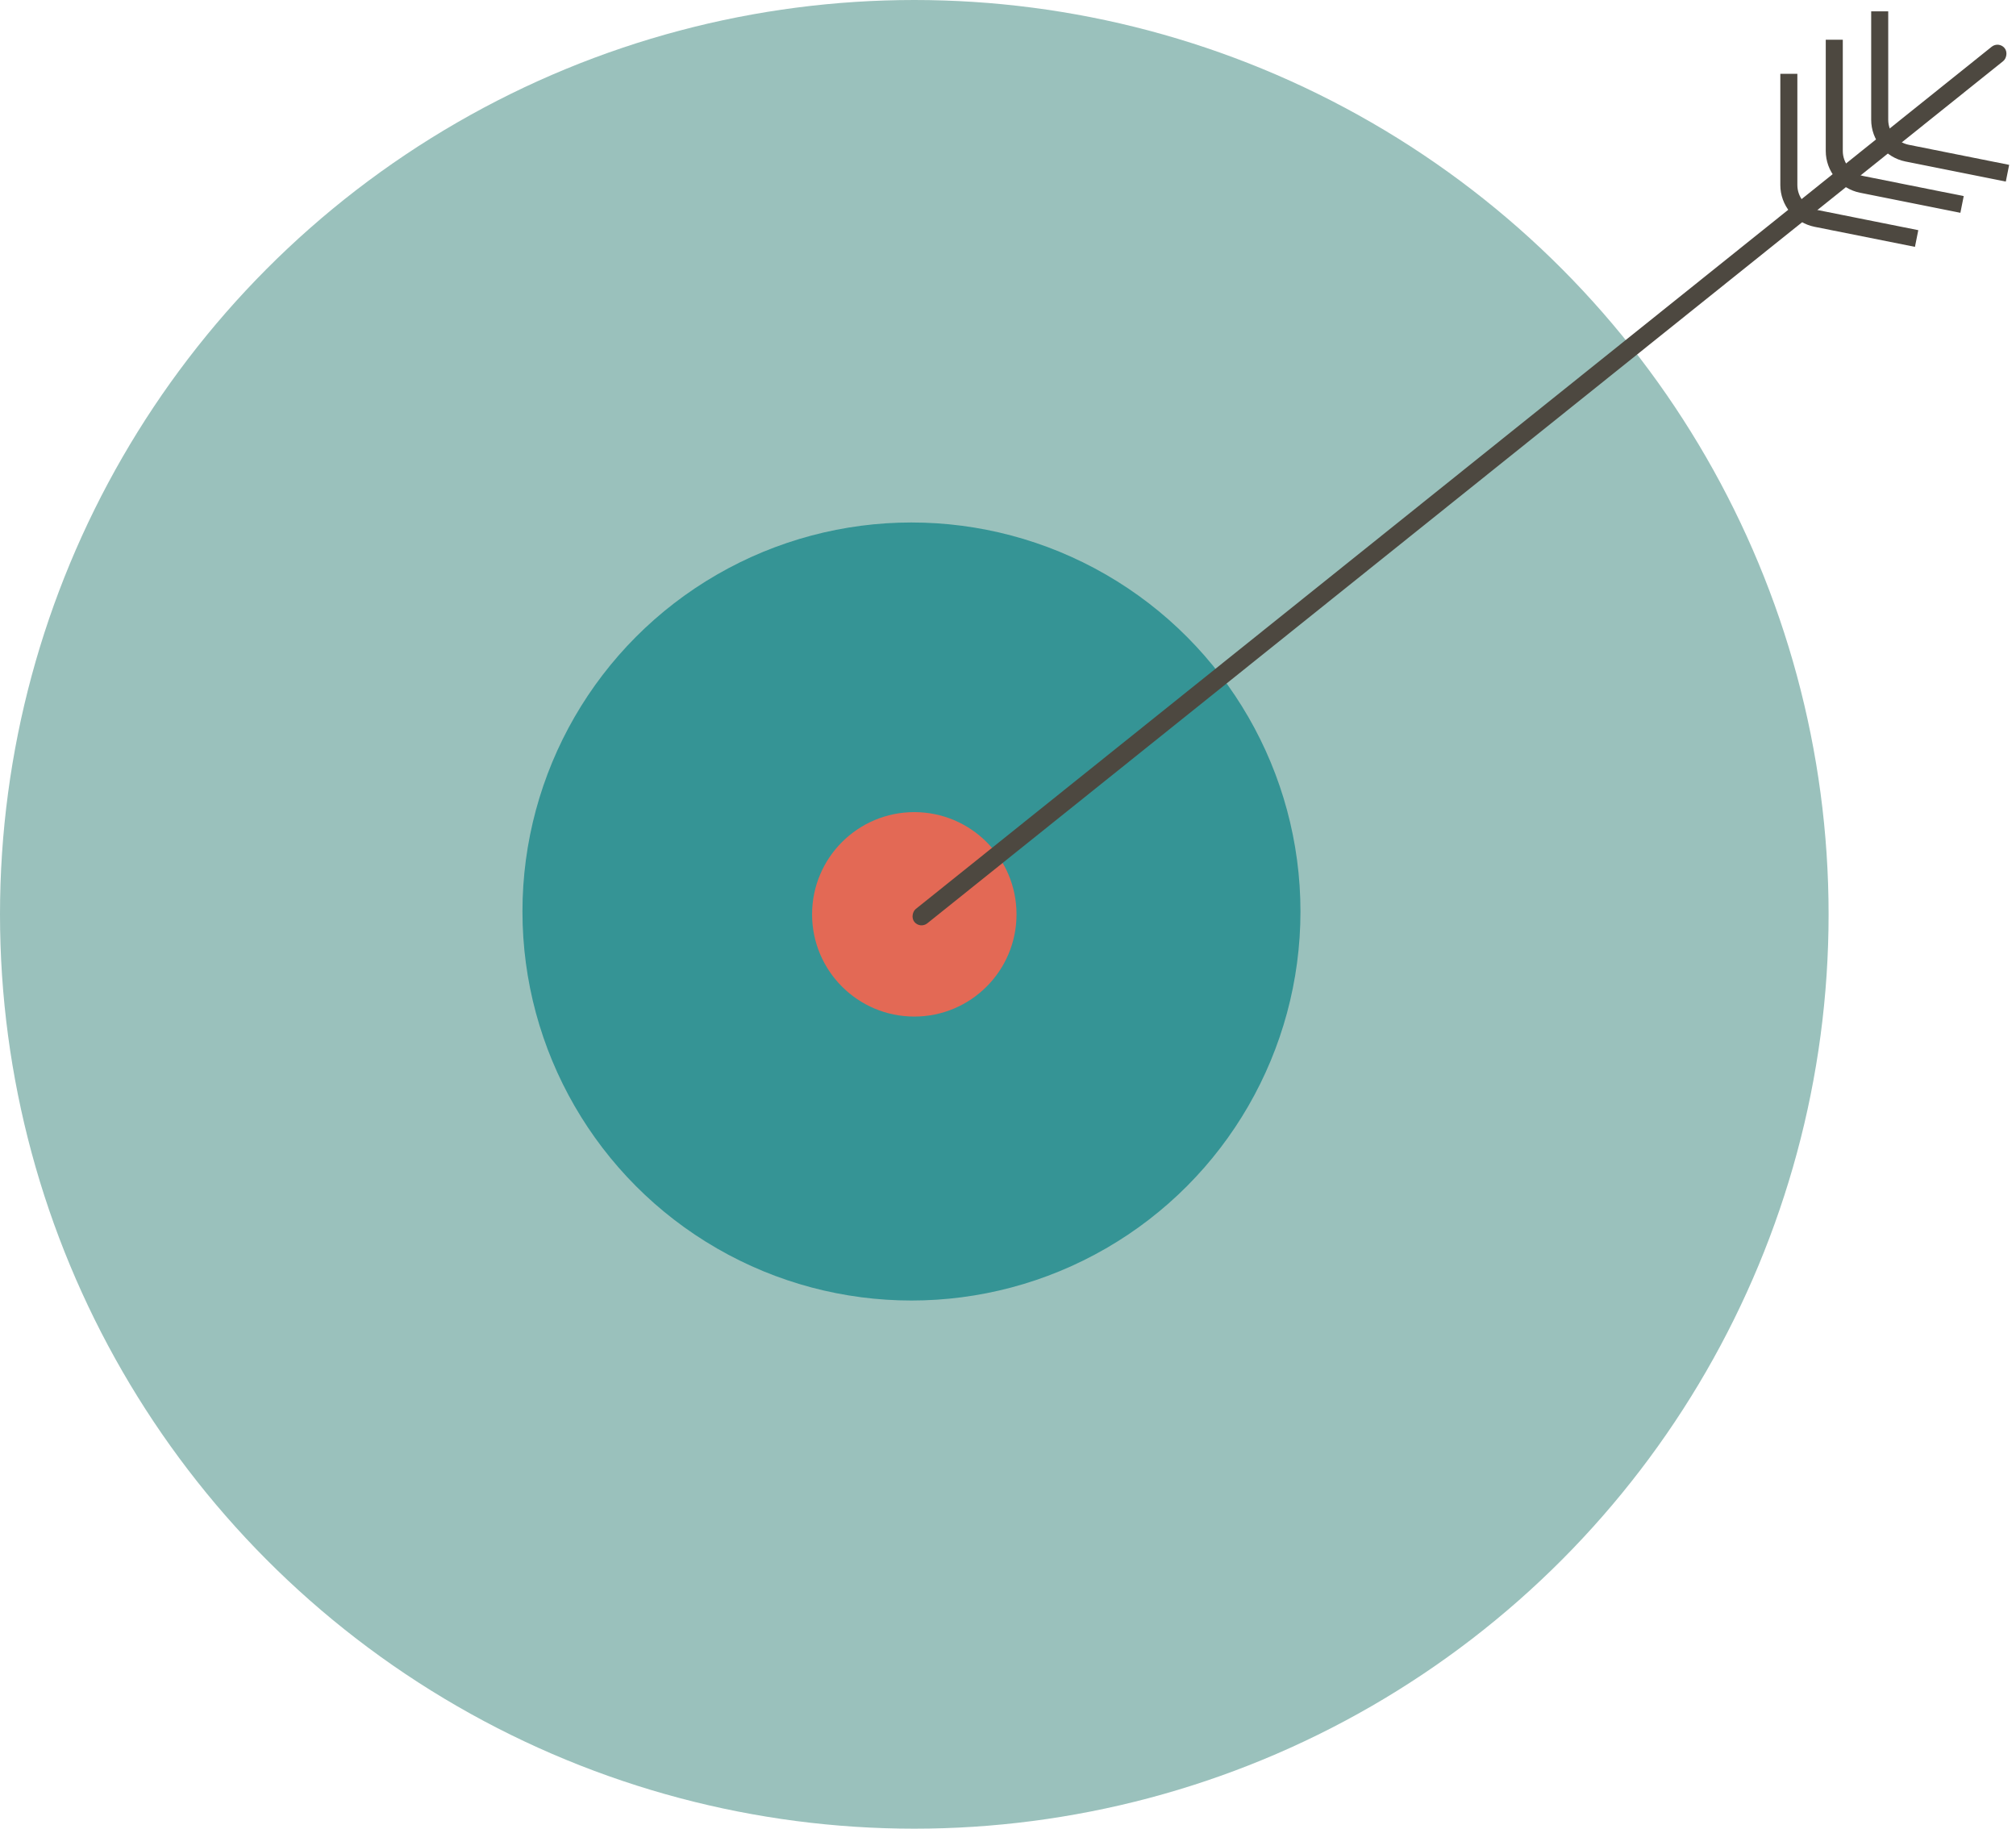 <svg xmlns="http://www.w3.org/2000/svg" width="355" height="322" viewBox="0 0 355 322" fill="none"><circle cx="161" cy="161" r="161" fill="#9AC1BC"></circle><circle cx="160.5" cy="160.5" r="68.5" fill="#359495"></circle><circle cx="161" cy="161" r="18" fill="#E36955"></circle><path d="M323 7V26.581C323 29.441 325.019 31.904 327.823 32.465L345.5 36" stroke="#4D4840" stroke-width="3"></path><path d="M315 13V32.581C315 35.441 317.019 37.904 319.823 38.465L337.5 42" stroke="#4D4840" stroke-width="3"></path><path d="M331 2V21.081C331 23.941 333.019 26.404 335.823 26.965L353.5 30.5" stroke="#4D4840" stroke-width="3"></path><rect x="351.987" y="7.215" width="3.241" height="246.028" rx="1.62" transform="rotate(51.293 351.987 7.215)" fill="#4D4840"></rect></svg>
